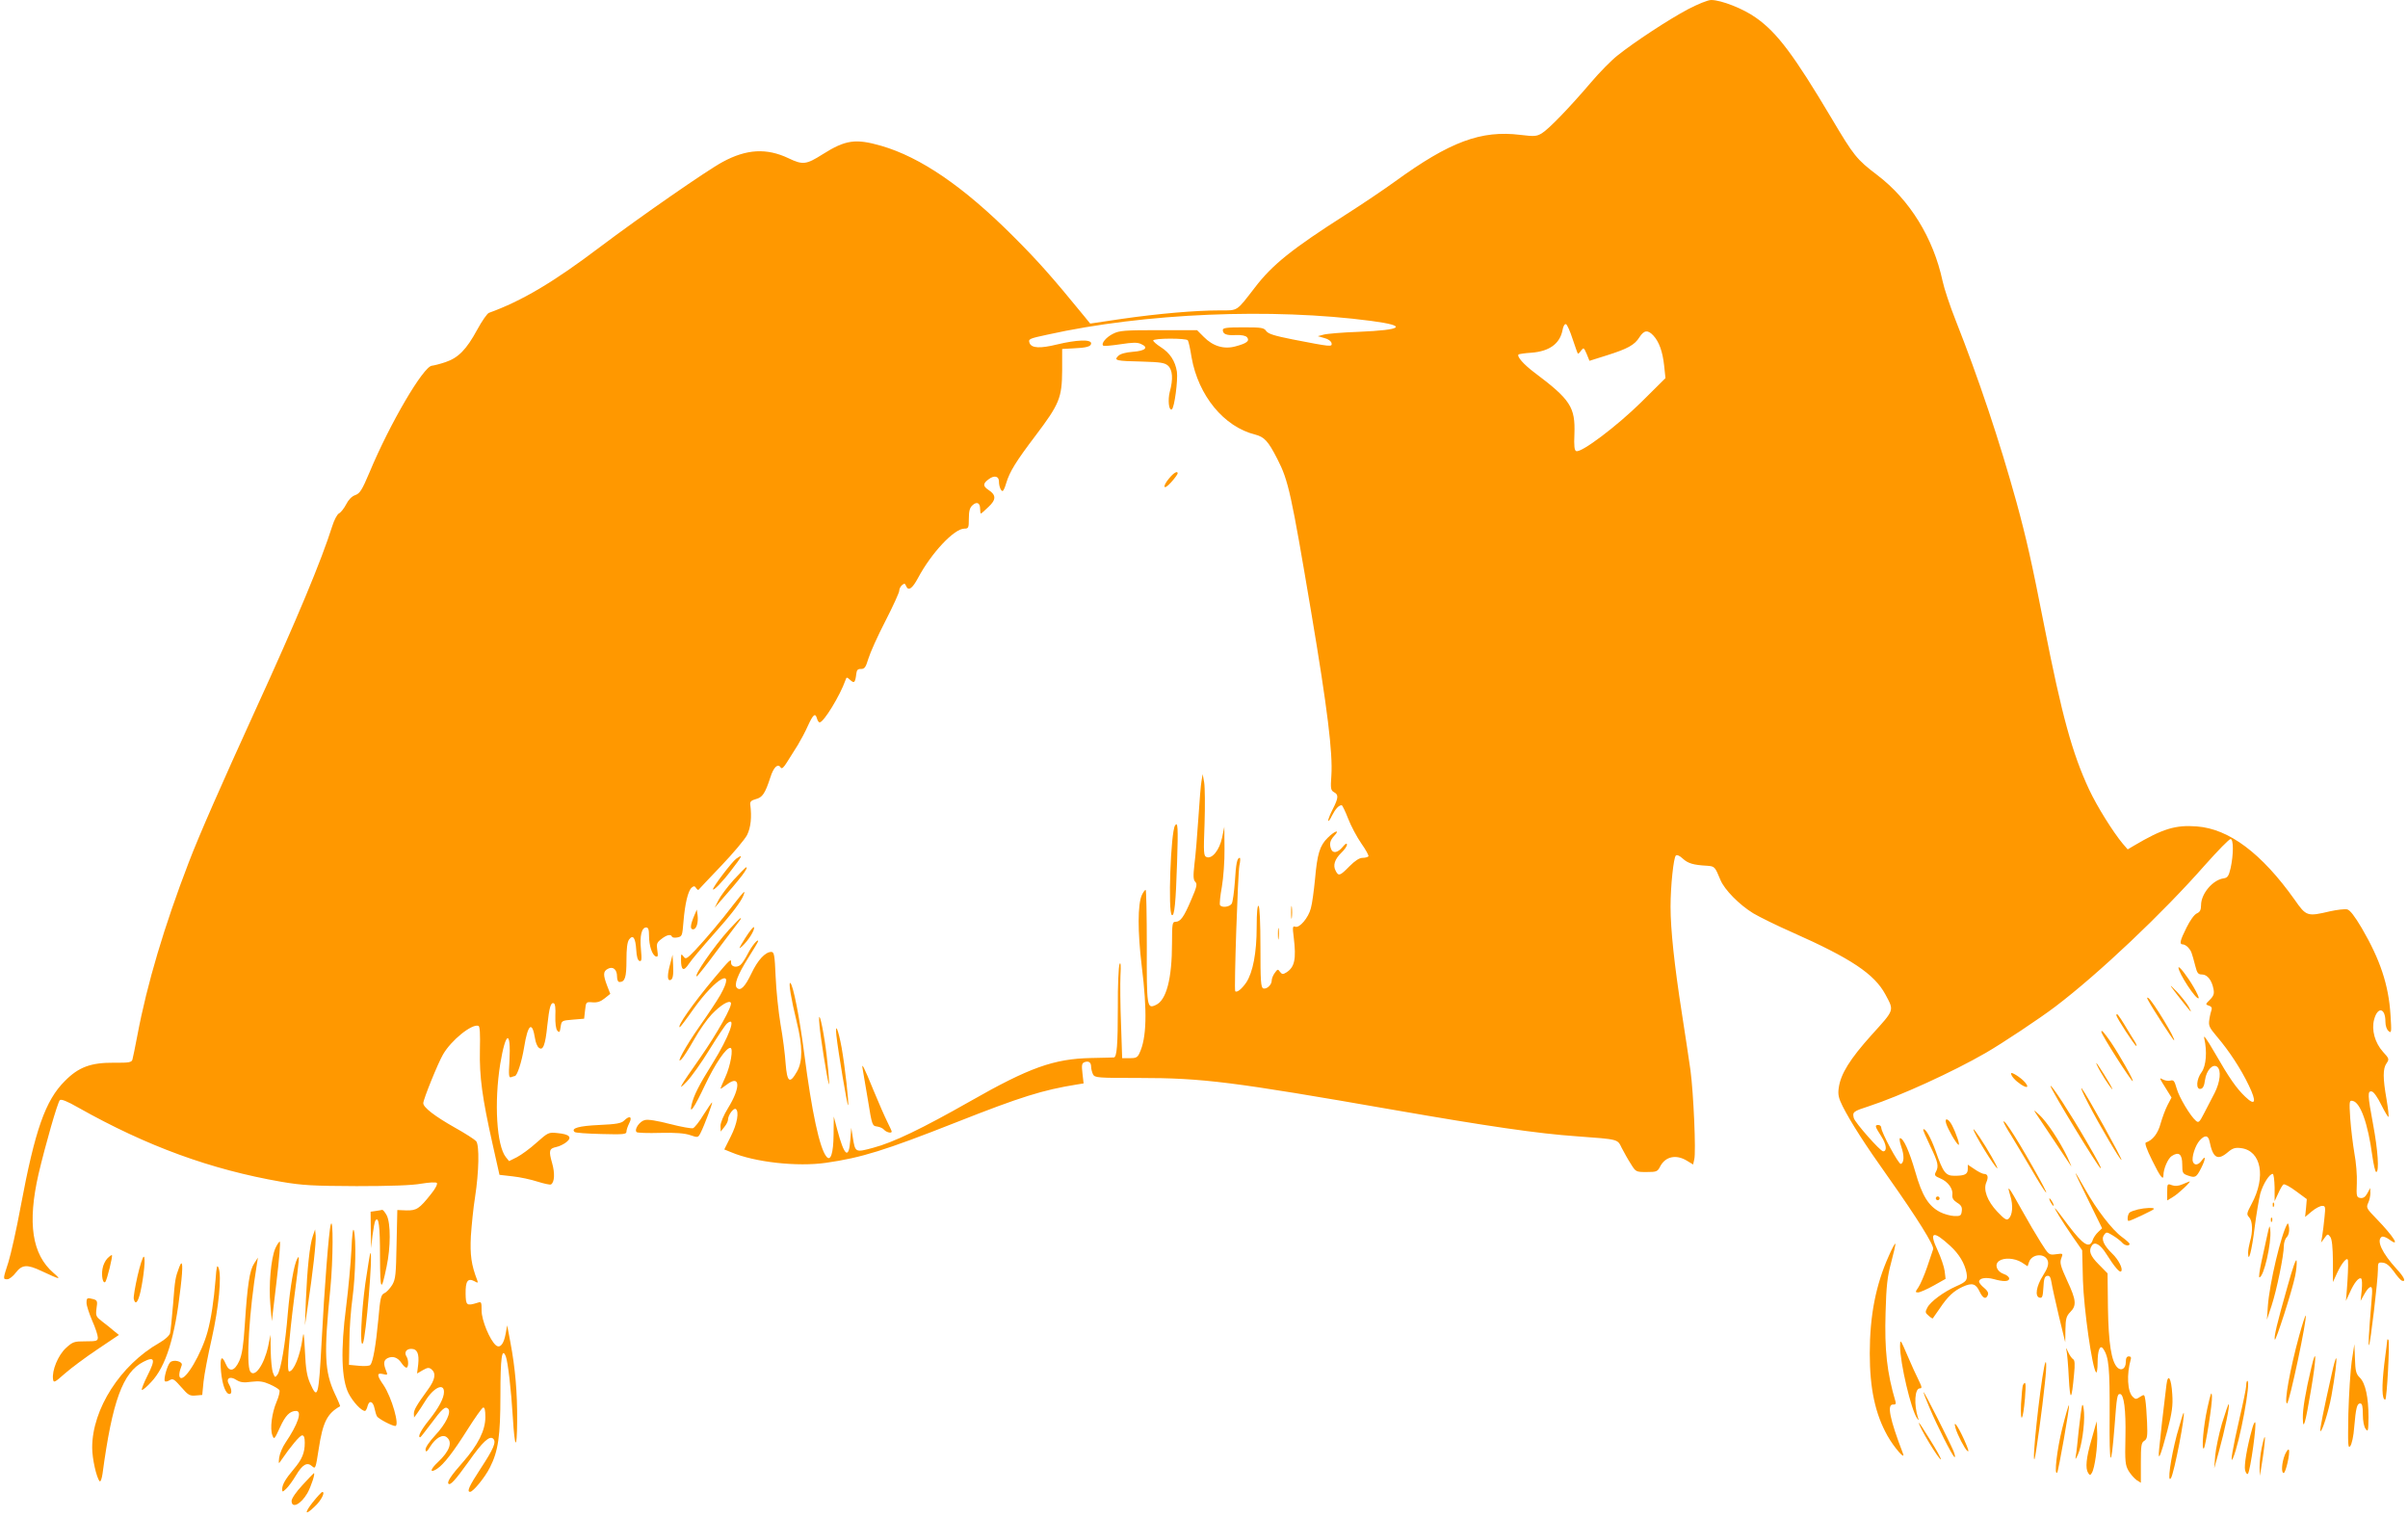 <?xml version="1.0" standalone="no"?>
<!DOCTYPE svg PUBLIC "-//W3C//DTD SVG 20010904//EN"
 "http://www.w3.org/TR/2001/REC-SVG-20010904/DTD/svg10.dtd">
<svg version="1.0" xmlns="http://www.w3.org/2000/svg"
 width="1280pt" height="807pt" viewBox="0 0 1280 807"
 preserveAspectRatio="xMidYMid meet">
<g transform="translate(0,807) scale(0.1,-0.1)"
fill="#ff9800" stroke="none">
<path d="M8973 8021 c-102 -54 -285 -174 -375 -246 -32 -25 -95 -89 -140 -142
-115 -135 -227 -251 -263 -272 -27 -16 -39 -17 -113 -8 -209 26 -375 -36 -667
-248 -55 -40 -172 -119 -260 -175 -287 -183 -392 -267 -485 -389 -100 -129
-87 -121 -188 -121 -126 0 -324 -17 -519 -45 l-168 -25 -30 37 c-174 213 -249
297 -378 426 -265 265 -493 421 -703 482 -136 39 -189 32 -311 -45 -87 -55
-105 -58 -182 -21 -116 55 -223 49 -350 -20 -82 -44 -438 -291 -653 -453 -247
-187 -415 -286 -589 -349 -9 -3 -37 -43 -62 -89 -58 -107 -101 -150 -169 -173
-29 -10 -62 -18 -72 -19 -45 -3 -223 -306 -331 -565 -41 -97 -52 -114 -77
-123 -18 -6 -36 -25 -48 -49 -11 -21 -28 -43 -38 -48 -10 -5 -26 -36 -36 -68
-57 -181 -187 -494 -411 -983 -176 -386 -295 -656 -352 -805 -129 -336 -221
-643 -273 -920 -12 -61 -23 -118 -26 -127 -4 -15 -18 -18 -97 -17 -124 1 -189
-23 -262 -97 -104 -103 -159 -261 -235 -667 -22 -120 -52 -253 -65 -295 -30
-93 -30 -92 -6 -92 10 0 31 16 45 35 33 43 60 45 136 9 101 -47 109 -49 65
-11 -115 99 -140 265 -80 527 36 153 101 380 113 392 7 7 38 -5 99 -40 364
-205 704 -329 1079 -394 111 -19 167 -22 399 -23 177 0 296 4 344 13 43 7 78
9 83 4 5 -5 -7 -30 -30 -58 -63 -80 -78 -89 -132 -88 l-48 2 -4 -182 c-3 -160
-5 -185 -23 -216 -12 -19 -30 -39 -42 -44 -18 -9 -22 -24 -32 -140 -13 -137
-28 -224 -42 -241 -4 -6 -30 -8 -61 -5 l-53 5 2 120 c0 66 8 173 17 238 16
120 20 312 7 357 -5 15 -10 -26 -13 -105 -4 -71 -16 -206 -28 -300 -30 -231
-25 -387 13 -462 24 -46 68 -93 87 -93 4 0 11 12 14 26 9 33 29 26 37 -13 3
-16 9 -35 13 -42 8 -13 80 -51 97 -51 25 0 -19 153 -62 217 -37 53 -37 67 -3
59 23 -6 25 -4 19 11 -18 43 -17 61 4 73 28 14 55 5 75 -25 9 -14 21 -25 26
-25 12 0 13 40 1 59 -14 21 -2 41 25 41 32 0 43 -26 37 -83 l-6 -48 31 18 c25
14 32 15 46 4 25 -21 19 -55 -19 -107 -62 -85 -75 -109 -75 -129 l1 -20 15 20
c8 11 28 41 44 67 44 72 100 99 100 49 0 -33 -28 -85 -79 -149 -43 -53 -63
-92 -47 -92 2 0 26 31 54 68 62 84 79 99 94 84 18 -18 -11 -80 -69 -142 -33
-36 -53 -66 -51 -77 2 -14 8 -10 25 18 29 46 66 67 88 49 32 -26 15 -74 -48
-133 -42 -39 -44 -61 -3 -34 36 24 86 89 163 211 38 60 74 111 81 114 8 2 12
-12 12 -51 0 -70 -39 -148 -120 -240 -63 -71 -85 -105 -76 -114 10 -10 37 20
108 119 73 104 111 139 130 120 17 -17 2 -53 -67 -158 -62 -95 -75 -124 -56
-124 16 0 80 78 106 131 43 85 55 164 55 384 0 198 8 257 29 204 11 -31 28
-174 37 -323 10 -169 22 -180 23 -21 1 154 -10 282 -36 420 l-17 90 -8 -44
c-10 -56 -30 -80 -52 -62 -32 27 -76 133 -76 184 0 47 -1 49 -22 42 -58 -18
-62 -14 -63 48 -1 66 11 85 46 67 19 -11 21 -10 16 4 -32 83 -39 135 -34 236
4 58 13 150 22 205 21 136 24 277 6 299 -8 9 -59 42 -113 72 -106 60 -168 107
-168 130 0 20 78 213 105 259 43 75 153 164 188 152 8 -2 10 -41 8 -128 -3
-142 12 -253 67 -499 l37 -165 70 -8 c39 -4 98 -17 132 -28 35 -11 67 -18 72
-15 19 12 21 60 6 113 -19 66 -16 78 22 86 16 3 40 15 54 26 32 26 16 42 -48
48 -47 5 -50 3 -111 -51 -34 -31 -81 -65 -104 -77 l-42 -21 -17 21 c-49 61
-63 290 -30 495 29 176 58 185 49 15 -5 -76 -3 -89 9 -85 8 3 16 6 19 6 13 0
37 74 50 153 20 124 43 142 58 47 3 -21 12 -43 20 -49 22 -19 35 14 45 116 11
99 18 126 35 120 7 -3 10 -27 8 -67 -1 -39 3 -69 10 -78 11 -13 14 -10 18 19
5 34 6 34 65 39 l60 5 5 45 c5 44 5 45 40 42 25 -2 43 4 64 21 l30 24 -17 44
c-22 58 -21 76 4 89 27 15 49 -3 49 -41 0 -17 5 -29 13 -29 29 0 37 25 37 115
0 63 4 97 14 111 21 28 34 9 38 -55 2 -36 8 -56 17 -59 12 -4 13 7 8 62 -7 72
4 116 28 116 11 0 15 -11 15 -44 0 -52 16 -102 36 -110 11 -4 13 2 8 33 -5 33
-3 41 21 59 29 23 51 28 57 13 2 -5 15 -7 29 -4 25 5 26 9 32 83 8 96 24 165
44 182 11 9 16 9 23 -2 5 -8 11 -12 13 -10 2 3 56 60 120 127 64 67 126 141
138 164 20 40 26 96 17 163 -2 14 6 22 29 28 36 9 50 30 78 116 17 54 40 76
55 52 6 -9 16 0 35 31 15 24 40 64 56 89 15 25 40 71 54 103 28 61 39 69 48
37 3 -11 9 -20 14 -20 22 1 108 142 137 224 6 18 7 18 26 1 21 -19 26 -14 32
35 2 19 9 25 25 24 19 0 25 9 39 55 9 30 49 120 90 199 41 80 74 152 74 162 0
10 7 23 15 30 12 10 16 9 21 -4 12 -30 33 -16 64 42 71 133 192 262 246 262
22 0 24 4 24 53 0 41 5 58 19 71 24 22 41 13 41 -20 0 -13 2 -24 4 -24 2 0 20
16 40 35 42 39 42 64 0 91 -30 20 -30 34 2 57 29 22 54 16 54 -12 0 -25 10
-51 19 -51 5 0 13 19 20 43 18 60 52 115 156 252 126 167 140 200 141 345 l0
115 55 3 c75 3 99 10 99 27 0 22 -77 19 -181 -6 -90 -22 -135 -20 -146 7 -8
22 -4 24 94 45 517 115 1194 143 1723 73 195 -26 169 -48 -70 -58 -85 -3 -168
-10 -185 -15 l-30 -8 35 -10 c21 -5 36 -17 38 -27 4 -21 -2 -20 -208 20 -95
19 -128 29 -139 44 -12 18 -25 20 -122 20 -88 0 -109 -3 -109 -14 0 -22 19
-30 70 -27 30 1 51 -3 59 -12 15 -19 -1 -32 -61 -48 -61 -17 -120 0 -169 50
l-36 36 -204 0 c-179 0 -209 -2 -242 -19 -37 -18 -65 -52 -53 -63 3 -4 44 0
91 7 66 10 91 11 111 1 41 -18 23 -36 -44 -41 -39 -3 -67 -11 -78 -22 -24 -24
-13 -27 127 -30 98 -3 120 -6 138 -22 24 -22 28 -71 9 -139 -11 -43 -5 -102
11 -93 14 9 33 156 27 200 -9 57 -37 100 -86 131 -22 14 -40 30 -40 35 0 13
177 13 184 1 4 -5 13 -46 20 -91 36 -203 172 -369 338 -410 49 -13 69 -34 118
-130 59 -115 73 -180 180 -815 86 -511 115 -747 107 -868 -5 -69 -3 -78 14
-88 25 -13 24 -30 -6 -89 -14 -27 -25 -55 -25 -62 1 -7 10 5 20 26 19 37 36
55 52 56 3 0 19 -32 34 -71 15 -39 47 -99 70 -132 24 -34 41 -65 38 -69 -3 -4
-17 -8 -31 -8 -17 0 -40 -15 -70 -45 -50 -51 -58 -54 -73 -24 -16 29 -5 62 30
96 16 15 30 35 30 43 -1 10 -8 6 -23 -12 -25 -31 -52 -36 -61 -12 -11 28 -6
47 16 71 34 36 3 27 -34 -10 -43 -42 -56 -86 -68 -222 -6 -60 -15 -129 -22
-153 -13 -51 -61 -107 -83 -98 -14 5 -15 -2 -8 -57 14 -115 5 -158 -39 -186
-18 -11 -23 -11 -34 3 -11 16 -13 15 -28 -6 -9 -12 -16 -30 -16 -40 0 -23 -27
-48 -45 -42 -13 5 -15 41 -15 219 0 132 -4 216 -10 220 -6 4 -10 -36 -10 -112
0 -138 -20 -241 -55 -295 -24 -35 -50 -56 -59 -47 -7 8 14 626 22 667 5 23 6
42 2 42 -14 0 -20 -29 -26 -128 -4 -53 -11 -105 -16 -114 -9 -19 -53 -25 -63
-9 -3 5 1 49 10 97 8 47 15 139 14 203 l-1 116 -12 -58 c-14 -66 -53 -114 -82
-103 -16 6 -17 21 -11 179 3 95 2 192 -2 217 l-8 45 -6 -35 c-4 -19 -11 -109
-17 -200 -6 -91 -15 -201 -21 -245 -7 -63 -6 -82 5 -93 11 -11 8 -26 -22 -95
-39 -92 -57 -117 -84 -117 -16 0 -18 -10 -18 -112 0 -191 -30 -305 -86 -330
-47 -22 -49 -12 -48 313 0 164 -3 299 -6 299 -4 0 -13 -12 -20 -27 -23 -49
-23 -196 -1 -378 30 -242 26 -384 -12 -463 -10 -23 -19 -27 -52 -27 l-40 0 -6
180 c-4 99 -5 216 -3 260 3 55 1 74 -5 60 -5 -11 -10 -114 -9 -230 0 -197 -5
-264 -21 -266 -3 0 -58 -2 -121 -3 -198 -4 -329 -51 -643 -230 -257 -146 -409
-219 -515 -247 -96 -26 -96 -26 -109 56 l-8 50 -5 -64 c-8 -107 -32 -88 -70
56 l-18 68 -1 -96 c-1 -100 -16 -145 -38 -117 -36 43 -78 237 -118 548 -25
193 -59 365 -74 375 -11 6 4 -84 34 -207 32 -131 32 -209 2 -263 -39 -69 -53
-59 -61 42 -3 48 -15 142 -27 208 -11 66 -23 180 -26 253 -5 116 -8 132 -23
132 -32 0 -72 -43 -106 -115 -34 -71 -58 -95 -77 -76 -16 16 3 68 59 157 30
47 54 88 54 91 0 16 -35 -27 -55 -67 -13 -25 -30 -52 -39 -59 -20 -17 -51 -10
-50 12 2 25 -7 16 -90 -83 -112 -134 -201 -260 -182 -260 2 0 35 43 72 96 122
171 229 228 143 75 -17 -30 -67 -105 -110 -166 -74 -105 -132 -211 -96 -175 9
8 39 56 67 105 28 50 70 109 93 133 48 50 93 77 102 62 10 -16 -73 -163 -162
-291 -111 -158 -127 -186 -72 -128 24 25 79 102 121 171 42 68 84 131 93 138
53 44 11 -71 -77 -212 -72 -115 -100 -170 -112 -221 -13 -56 15 -15 72 106 55
115 111 197 134 197 18 0 1 -97 -27 -157 -14 -30 -25 -57 -25 -60 0 -2 16 8
35 23 70 53 73 -16 5 -126 -24 -39 -40 -77 -40 -95 l1 -30 19 24 c11 13 20 31
20 40 0 23 29 63 41 56 19 -13 8 -78 -26 -145 l-35 -70 37 -15 c125 -53 351
-78 504 -56 188 27 311 65 694 216 342 135 458 171 638 200 l37 6 -6 53 c-5
44 -4 54 11 60 22 8 35 -1 35 -25 0 -11 5 -29 10 -40 10 -18 24 -19 243 -19
341 0 497 -20 1357 -170 494 -86 766 -126 970 -140 227 -17 217 -14 241 -63
12 -23 33 -61 48 -84 26 -42 27 -43 83 -43 54 0 59 2 73 30 28 53 85 65 142
30 l33 -20 6 27 c10 39 -4 353 -20 473 -8 58 -29 195 -46 305 -40 256 -60 445
-60 565 0 111 16 260 28 272 6 6 21 -1 37 -16 27 -25 55 -34 129 -38 41 -3 42
-5 71 -75 22 -53 100 -132 175 -178 32 -19 125 -65 207 -101 313 -139 436
-221 495 -330 47 -88 50 -79 -73 -215 -116 -129 -165 -208 -175 -282 -5 -35
-1 -54 21 -98 44 -86 118 -202 244 -379 152 -215 243 -361 237 -380 -3 -8 -17
-51 -32 -95 -15 -44 -36 -92 -46 -107 -18 -26 -18 -28 -2 -28 9 0 46 16 82 36
l64 36 -5 42 c-3 23 -20 72 -37 109 -48 101 -25 109 67 24 47 -43 76 -92 86
-142 7 -40 1 -48 -56 -73 -65 -29 -136 -81 -152 -113 -12 -23 -12 -27 7 -43
11 -10 21 -16 22 -14 2 2 18 26 37 53 43 64 74 93 122 115 50 23 70 17 90 -26
18 -37 34 -43 44 -17 4 11 -3 23 -20 37 -15 12 -27 27 -27 33 0 19 36 25 77
14 53 -15 83 -14 83 3 0 8 -13 19 -29 24 -37 13 -51 50 -25 69 26 19 82 16
120 -7 l32 -21 7 21 c15 47 89 51 101 5 4 -18 -3 -39 -26 -75 -36 -57 -45
-112 -18 -118 14 -3 17 6 20 55 2 45 7 59 20 61 13 2 18 -6 23 -35 3 -21 21
-101 39 -178 l34 -140 1 68 c1 58 5 71 26 93 34 34 32 63 -17 167 -35 77 -40
95 -31 118 10 27 10 27 -28 22 -37 -5 -38 -5 -81 63 -24 38 -70 116 -102 174
-70 126 -80 138 -60 74 16 -52 12 -105 -10 -123 -10 -9 -23 0 -59 38 -54 57
-76 118 -58 157 12 28 7 44 -13 44 -7 0 -30 11 -50 25 l-36 24 0 -23 c0 -28
-16 -36 -71 -36 -47 0 -60 17 -100 132 -26 72 -56 125 -66 114 -2 -2 15 -41
37 -87 42 -87 47 -108 30 -139 -9 -17 -5 -22 24 -34 41 -17 69 -56 64 -88 -2
-16 5 -28 25 -41 22 -13 28 -24 25 -45 -3 -24 -7 -27 -40 -26 -20 1 -54 10
-75 21 -62 32 -96 87 -132 214 -32 110 -63 179 -81 179 -5 0 -2 -20 6 -44 17
-48 16 -87 -2 -93 -11 -4 -104 168 -104 193 0 7 -7 14 -15 14 -21 0 -19 -7 15
-60 28 -43 32 -80 10 -80 -15 0 -150 153 -156 177 -8 32 -3 36 81 63 165 54
445 182 620 283 87 50 290 185 370 246 231 175 574 500 797 754 67 75 127 137
135 137 16 0 16 -82 0 -155 -10 -42 -16 -51 -37 -54 -58 -8 -120 -82 -120
-142 0 -26 -6 -37 -22 -44 -14 -6 -36 -37 -55 -75 -36 -72 -39 -90 -20 -90 8
0 21 -8 29 -17 16 -18 18 -24 38 -100 9 -36 15 -43 35 -43 28 0 52 -30 61 -77
5 -25 1 -37 -19 -57 -24 -24 -25 -25 -5 -32 12 -3 17 -11 14 -21 -3 -8 -9 -31
-12 -52 -5 -34 -1 -42 41 -92 64 -75 127 -171 169 -259 43 -89 35 -112 -20
-59 -46 44 -84 98 -162 234 -43 74 -61 99 -55 75 16 -69 10 -146 -14 -179 -28
-37 -32 -94 -5 -89 12 2 19 16 23 47 7 52 42 89 65 70 22 -18 16 -80 -14 -139
-16 -30 -41 -79 -56 -108 -24 -47 -29 -52 -43 -40 -29 24 -90 125 -103 173
-11 39 -16 46 -33 41 -11 -3 -29 0 -40 6 -21 11 -22 13 21 -56 l25 -40 -21
-40 c-12 -23 -28 -67 -37 -98 -14 -53 -42 -89 -78 -101 -8 -2 3 -35 33 -95 42
-86 60 -110 60 -79 0 34 24 89 44 102 38 25 56 10 56 -45 0 -45 2 -49 31 -59
38 -13 44 -10 69 39 24 47 27 74 4 42 -17 -25 -39 -29 -47 -8 -9 22 12 88 36
114 27 30 45 28 52 -5 18 -89 43 -104 97 -58 26 22 39 26 71 22 107 -14 133
-153 56 -296 -27 -51 -28 -56 -13 -72 18 -20 20 -76 4 -129 -5 -19 -10 -46
-10 -60 1 -60 20 13 35 136 9 71 23 152 30 180 15 51 48 104 66 104 5 0 9 -33
10 -72 l0 -73 19 41 c10 23 23 45 28 48 6 4 36 -13 67 -36 l57 -42 -4 -48 -5
-47 36 30 c19 16 44 29 55 29 17 0 18 -5 12 -62 -3 -35 -9 -79 -12 -98 l-6
-35 18 24 c16 23 18 23 31 6 9 -13 13 -53 14 -129 l0 -111 23 50 c25 54 55 88
57 64 2 -24 -1 -91 -6 -154 l-5 -60 21 45 c23 52 48 82 60 74 5 -3 6 -31 3
-62 l-6 -57 19 34 c10 19 24 37 32 39 11 4 13 -9 7 -74 -15 -177 -18 -239 -13
-234 7 7 47 345 47 399 0 40 1 42 27 39 18 -2 36 -17 58 -47 17 -25 36 -46 43
-49 23 -7 12 19 -27 61 -79 86 -111 154 -80 173 6 3 24 -3 40 -15 61 -45 23
16 -69 111 -52 53 -55 59 -44 83 7 14 12 38 12 53 l-1 27 -15 -28 c-11 -20
-22 -27 -37 -25 -20 3 -22 8 -19 78 2 41 -4 113 -13 160 -8 47 -18 129 -22
184 -6 93 -5 98 13 94 41 -8 81 -120 104 -290 7 -49 16 -88 21 -88 17 0 9 116
-16 250 -30 161 -31 183 -7 178 10 -2 31 -32 50 -71 19 -38 36 -66 38 -64 3 3
-2 45 -10 93 -20 113 -20 164 0 192 15 22 14 25 -19 61 -43 48 -62 116 -47
172 19 70 60 62 60 -12 0 -22 7 -42 17 -50 15 -13 16 -6 10 86 -10 160 -55
294 -153 462 -38 64 -62 95 -77 99 -13 3 -54 -2 -91 -10 -122 -29 -127 -27
-189 62 -175 246 -348 376 -519 389 -114 9 -182 -12 -336 -103 l-32 -19 -26
30 c-51 61 -137 198 -179 288 -90 193 -145 394 -239 872 -65 332 -94 461 -147
655 -91 329 -201 657 -323 966 -31 78 -62 172 -70 210 -49 229 -175 433 -348
564 -109 83 -124 102 -242 301 -200 336 -289 455 -401 534 -66 48 -186 95
-239 95 -18 0 -71 -22 -123 -49z m-614 -1752 c14 -41 26 -76 28 -78 2 -3 10 4
17 15 14 18 15 17 30 -17 l15 -37 92 29 c111 35 148 55 174 97 24 37 44 40 73
9 31 -33 50 -86 58 -161 l7 -66 -129 -128 c-129 -127 -317 -269 -345 -260 -10
3 -13 26 -10 91 5 143 -21 183 -213 327 -57 43 -94 85 -84 96 3 2 33 7 67 9
97 7 153 48 167 121 3 19 11 33 18 31 6 -2 22 -37 35 -78z"/>
<path d="M6216 5529 c-40 -47 -32 -69 9 -23 19 21 34 42 35 47 1 16 -20 5 -44
-24z"/>
<path d="M6246 3682 c-23 -37 -38 -463 -17 -476 14 -9 21 64 28 282 6 185 4
217 -11 194z"/>
<path d="M3913 3505 c-21 -15 -123 -148 -123 -162 0 -12 51 40 94 97 64 83 68
92 29 65z"/>
<path d="M3900 3393 c-34 -38 -70 -86 -81 -108 l-20 -40 28 32 c107 121 155
183 139 183 -2 0 -32 -30 -66 -67z"/>
<path d="M3904 3268 c-72 -94 -150 -186 -207 -247 -47 -49 -52 -52 -64 -35
-12 16 -13 14 -13 -17 0 -58 14 -65 42 -22 14 21 72 90 128 153 101 113 150
178 163 213 10 28 3 21 -49 -45z"/>
<path d="M6863 3220 c0 -30 2 -43 4 -27 2 15 2 39 0 55 -2 15 -4 2 -4 -28z"/>
<path d="M3692 3207 c-23 -54 -25 -77 -8 -77 18 0 29 35 24 76 l-4 29 -12 -28z"/>
<path d="M3875 3128 c-82 -91 -190 -248 -171 -248 3 0 54 64 112 143 59 78
111 148 117 155 5 6 7 12 4 12 -3 0 -31 -28 -62 -62z"/>
<path d="M3961 3083 c-34 -54 -38 -63 -16 -43 33 31 68 86 63 101 -2 6 -23
-20 -47 -58z"/>
<path d="M6793 3105 c0 -27 2 -38 4 -22 2 15 2 37 0 50 -2 12 -4 0 -4 -28z"/>
<path d="M3563 2948 c-16 -57 -16 -88 -3 -88 16 0 21 23 18 81 l-3 54 -12 -47z"/>
<path d="M11580 2927 c-1 -28 95 -175 107 -163 3 3 -9 29 -26 58 -32 56 -80
118 -81 105z"/>
<path d="M11541 2825 c15 -22 88 -115 102 -130 6 -5 1 5 -9 24 -10 18 -39 54
-63 80 -24 25 -37 37 -30 26z"/>
<path d="M11421 2749 c21 -40 131 -209 135 -209 14 0 -114 211 -136 225 -9 5
-9 1 1 -16z"/>
<path d="M4356 2620 c5 -60 39 -276 49 -310 8 -30 -7 137 -21 225 -19 123 -36
173 -28 85z"/>
<path d="M11250 2673 c0 -12 98 -163 106 -163 3 0 0 10 -8 23 -8 12 -31 50
-52 85 -36 59 -46 71 -46 55z"/>
<path d="M4446 2565 c9 -83 58 -375 62 -370 6 6 -17 209 -34 305 -18 98 -36
141 -28 65z"/>
<path d="M11170 2585 c0 -14 161 -267 167 -262 5 6 -67 133 -115 205 -39 56
-52 71 -52 57z"/>
<path d="M11167 2370 c25 -45 71 -109 60 -85 -8 21 -80 135 -84 135 -2 0 8
-23 24 -50z"/>
<path d="M4586 2385 c3 -16 15 -91 28 -165 21 -132 23 -135 48 -138 15 -2 32
-10 38 -18 12 -13 40 -20 40 -9 0 3 -11 27 -24 53 -13 26 -45 99 -71 162 -55
135 -67 157 -59 115z"/>
<path d="M10690 2364 c1 -15 23 -39 53 -59 34 -22 44 -15 20 13 -22 25 -73 57
-73 46z"/>
<path d="M10900 2297 c0 -17 256 -437 266 -437 6 0 -13 36 -74 141 -83 144
-192 312 -192 296z"/>
<path d="M11100 2205 c63 -122 172 -306 177 -301 5 5 -186 349 -210 379 -11
12 4 -23 33 -78z"/>
<path d="M3740 2145 c-22 -37 -48 -69 -56 -72 -8 -3 -63 7 -122 22 -70 18
-117 26 -135 21 -28 -7 -57 -50 -43 -64 4 -4 61 -6 126 -4 82 2 130 -2 159
-12 41 -14 42 -14 56 14 18 35 65 160 60 160 -2 0 -22 -29 -45 -65z"/>
<path d="M10823 2150 c9 -14 52 -77 95 -142 42 -64 83 -124 90 -135 6 -10 -2
11 -19 47 -41 85 -109 188 -150 225 -29 27 -31 27 -16 5z"/>
<path d="M3317 2113 c-14 -14 -41 -19 -132 -23 -108 -5 -151 -17 -131 -37 4
-5 68 -9 142 -11 118 -3 134 -2 134 13 0 9 7 29 15 45 18 35 1 42 -28 13z"/>
<path d="M10345 2098 c9 -30 52 -105 65 -113 11 -7 -10 57 -34 104 -19 36 -41
42 -31 9z"/>
<path d="M10650 2107 c0 -4 17 -36 39 -70 21 -34 70 -117 110 -184 76 -131
107 -168 45 -55 -103 187 -193 331 -194 309z"/>
<path d="M10490 2067 c0 -19 116 -207 127 -207 6 0 -53 104 -94 165 -18 27
-33 46 -33 42z"/>
<path d="M11097 1698 l77 -157 -21 -20 c-12 -11 -24 -29 -28 -40 -16 -51 -50
-31 -131 76 -32 43 -62 83 -68 88 -17 18 36 -68 89 -145 l53 -76 4 -159 c5
-156 49 -466 70 -490 4 -5 8 17 8 50 0 68 13 100 30 75 30 -44 35 -100 34
-355 -2 -277 7 -297 26 -58 12 160 14 173 29 173 21 0 32 -85 29 -228 -3 -132
-1 -150 17 -181 11 -18 30 -40 43 -49 l22 -14 0 106 c0 91 2 107 18 117 16 10
18 23 15 98 -2 47 -6 101 -9 118 -5 32 -6 32 -28 18 -21 -14 -25 -14 -39 0
-29 28 -33 120 -11 198 4 11 0 17 -10 17 -11 0 -16 -9 -16 -30 0 -35 -24 -50
-45 -29 -32 32 -47 130 -50 317 l-2 183 -47 48 c-45 45 -55 72 -37 99 15 25
45 8 77 -43 45 -71 71 -101 79 -93 12 12 -14 63 -47 94 -45 44 -60 77 -44 99
13 18 15 17 48 -3 20 -12 41 -29 48 -37 13 -16 40 -21 40 -7 0 4 -19 21 -41
37 -51 37 -135 146 -193 250 -73 129 -71 119 11 -47z"/>
<path d="M11602 1775 c-23 -10 -40 -11 -57 -5 -24 9 -25 8 -25 -36 l0 -45 30
18 c28 16 100 84 89 83 -2 -1 -19 -7 -37 -15z"/>
<path d="M10290 1700 c0 -5 5 -10 10 -10 6 0 10 5 10 10 0 6 -4 10 -10 10 -5
0 -10 -4 -10 -10z"/>
<path d="M10900 1680 c6 -11 13 -20 16 -20 2 0 0 9 -6 20 -6 11 -13 20 -16 20
-2 0 0 -9 6 -20z"/>
<path d="M12081 1664 c0 -11 3 -14 6 -6 3 7 2 16 -1 19 -3 4 -6 -2 -5 -13z"/>
<path d="M11364 1641 c-17 -4 -36 -11 -42 -15 -12 -7 -17 -46 -7 -46 11 0 135
59 135 64 0 8 -47 6 -86 -3z"/>
<path d="M1998 1633 l-28 -4 1 -97 2 -97 7 67 c5 37 11 72 15 79 18 28 25 -26
25 -191 1 -185 6 -192 35 -53 22 103 22 230 1 272 -9 17 -20 30 -24 30 -4 -1
-19 -4 -34 -6z"/>
<path d="M12071 1584 c0 -11 3 -14 6 -6 3 7 2 16 -1 19 -3 4 -6 -2 -5 -13z"/>
<path d="M1758 1560 c-10 -32 -34 -343 -48 -615 -16 -302 -21 -320 -62 -227
-16 36 -23 76 -27 167 -5 100 -7 112 -13 70 -12 -89 -46 -175 -71 -175 -14 0
-3 161 28 400 28 214 28 222 15 199 -17 -30 -38 -151 -50 -289 -13 -163 -37
-302 -55 -327 -13 -17 -14 -16 -24 10 -6 16 -11 67 -12 115 l-1 87 -13 -63
c-22 -99 -72 -168 -95 -132 -23 36 -5 323 35 567 l6 38 -20 -31 c-24 -36 -36
-113 -50 -330 -7 -106 -14 -153 -29 -188 -25 -55 -53 -62 -72 -16 -22 52 -32
34 -25 -42 7 -71 25 -118 45 -118 14 0 12 26 -2 50 -20 32 4 48 38 25 21 -13
38 -16 80 -10 42 5 63 2 97 -13 25 -11 48 -25 52 -31 4 -7 -3 -35 -15 -63 -25
-59 -36 -142 -22 -178 9 -24 11 -21 40 42 29 64 53 88 86 88 34 0 9 -72 -56
-168 -16 -23 -31 -59 -34 -80 -4 -33 -3 -35 8 -18 54 79 102 136 114 136 10 0
14 -12 14 -39 0 -54 -14 -88 -59 -141 -44 -52 -61 -82 -61 -106 0 -16 2 -16
21 2 11 10 35 42 52 71 35 59 60 73 86 49 18 -16 19 -12 35 91 22 144 45 189
114 228 1 1 -11 31 -28 66 -55 118 -59 211 -24 559 15 153 16 390 2 340z"/>
<path d="M12159 1565 c-33 -53 -96 -320 -104 -439 l-5 -71 25 75 c27 82 65
266 65 317 0 17 7 39 16 47 9 10 14 29 12 48 -2 18 -6 29 -9 23z"/>
<path d="M12052 1505 c-7 -33 -21 -97 -31 -142 -10 -46 -15 -83 -11 -83 23 0
65 181 58 252 -3 29 -5 25 -16 -27z"/>
<path d="M1663 1500 c-17 -47 -30 -177 -37 -340 l-5 -135 14 95 c29 193 46
349 43 382 l-3 33 -12 -35z"/>
<path d="M1463 1433 c-23 -55 -35 -195 -26 -297 l8 -89 25 211 c14 117 22 212
17 212 -4 0 -15 -17 -24 -37z"/>
<path d="M10041 1396 c-70 -155 -102 -319 -102 -520 0 -188 29 -322 94 -438
36 -64 99 -135 82 -93 -70 183 -86 261 -52 259 12 -1 16 3 13 15 -46 155 -59
276 -53 474 4 142 9 189 30 267 14 52 24 97 22 99 -3 2 -18 -26 -34 -63z"/>
<path d="M1942 1248 c-22 -161 -30 -348 -13 -318 16 28 54 480 40 480 -2 0
-14 -73 -27 -162z"/>
<path d="M571 1381 c-11 -11 -23 -35 -26 -55 -7 -37 2 -83 15 -70 9 11 40 137
35 142 -2 2 -12 -5 -24 -17z"/>
<path d="M731 1287 c-13 -57 -22 -111 -20 -121 8 -36 23 -19 36 39 18 83 28
185 17 185 -5 0 -20 -46 -33 -103z"/>
<path d="M12159 1230 c-56 -197 -72 -266 -67 -281 4 -13 92 259 108 338 6 29
10 65 8 80 -2 18 -19 -29 -49 -137z"/>
<path d="M953 1335 c-21 -56 -23 -65 -33 -198 -6 -72 -13 -142 -16 -154 -4
-13 -27 -34 -57 -51 -207 -118 -357 -352 -357 -557 0 -59 23 -161 40 -179 5
-4 11 14 15 40 52 387 108 539 217 595 60 31 66 14 23 -71 -20 -40 -34 -75
-31 -78 4 -3 26 16 50 42 78 83 126 236 156 502 14 117 11 156 -7 109z"/>
<path d="M1146 1270 c-9 -112 -24 -212 -43 -280 -32 -116 -117 -261 -144 -244
-10 6 -7 31 7 67 7 20 -44 33 -62 15 -15 -16 -35 -88 -28 -99 3 -5 14 -3 25 4
18 11 24 7 62 -36 37 -43 46 -48 77 -45 l35 3 7 71 c4 39 24 143 44 230 37
166 53 329 36 374 -8 20 -11 9 -16 -60z"/>
<path d="M460 1144 c0 -14 14 -56 30 -94 17 -38 30 -78 30 -89 0 -19 -6 -21
-65 -21 -61 0 -68 -2 -105 -36 -41 -38 -75 -119 -68 -166 3 -20 9 -17 63 31
33 29 111 87 174 129 l113 76 -25 20 c-13 12 -41 34 -62 50 -35 27 -37 31 -32
71 6 38 4 43 -16 49 -34 9 -37 8 -37 -20z"/>
<path d="M12221 968 c-48 -175 -81 -358 -64 -358 12 0 109 458 99 467 -2 2
-18 -47 -35 -109z"/>
<path d="M10100 915 c0 -90 59 -341 91 -385 9 -12 10 -11 4 5 -22 69 -17 155
10 155 13 0 11 8 -6 43 -12 23 -39 83 -60 132 -37 86 -38 88 -39 50z"/>
<path d="M12690 949 c0 -3 -7 -61 -16 -129 -14 -119 -13 -190 5 -190 9 0 25
309 17 318 -3 3 -6 3 -6 1z"/>
<path d="M12501 835 c-7 -49 -15 -175 -18 -280 -3 -165 -2 -188 10 -172 8 10
18 54 21 100 9 104 15 127 32 127 10 0 14 -15 14 -58 0 -36 6 -66 15 -78 13
-17 14 -11 15 63 0 105 -16 180 -46 210 -20 19 -24 35 -26 101 l-3 77 -14 -90z"/>
<path d="M10985 890 c3 -14 9 -79 12 -145 7 -128 15 -122 28 21 5 51 4 74 -5
79 -7 4 -19 21 -27 39 -11 24 -13 25 -8 6z"/>
<path d="M12286 800 c-31 -131 -46 -220 -45 -268 1 -73 14 -27 44 153 29 170
29 234 1 115z"/>
<path d="M12396 773 c-45 -199 -66 -306 -62 -310 8 -9 44 104 59 187 19 104
31 200 25 200 -3 0 -13 -35 -22 -77z"/>
<path d="M10866 803 c-24 -119 -67 -522 -51 -488 6 13 42 275 55 404 11 98 8
144 -4 84z"/>
<path d="M11516 709 c-13 -101 -35 -298 -39 -343 -7 -72 7 -39 44 100 25 96
30 133 26 192 -5 87 -23 116 -31 51z"/>
<path d="M11940 705 c0 -13 -16 -91 -35 -172 -38 -165 -53 -255 -35 -213 35
80 97 410 76 410 -3 0 -6 -11 -6 -25z"/>
<path d="M10754 709 c-4 -6 -8 -52 -11 -103 -4 -111 11 -88 21 32 6 80 4 94
-10 71z"/>
<path d="M11733 582 c-20 -89 -32 -224 -18 -211 9 10 46 242 43 277 -2 30 -7
17 -25 -66z"/>
<path d="M10254 593 c45 -107 123 -260 135 -268 6 -3 3 11 -5 32 -25 58 -154
313 -159 313 -2 0 11 -35 29 -77z"/>
<path d="M10962 477 c-28 -112 -44 -252 -27 -235 7 7 67 348 63 358 -2 5 -18
-51 -36 -123z"/>
<path d="M11068 600 c-3 -8 -11 -67 -18 -130 -6 -63 -13 -126 -16 -140 -3 -21
-2 -20 11 7 20 43 37 158 33 224 -2 30 -6 47 -10 39z"/>
<path d="M11811 503 c-17 -59 -33 -137 -36 -173 l-5 -65 25 90 c31 112 59 245
52 251 -2 2 -18 -44 -36 -103z"/>
<path d="M11571 442 c-33 -126 -52 -261 -31 -229 17 26 79 347 67 347 -2 0
-18 -53 -36 -118z"/>
<path d="M10200 507 c0 -21 109 -201 117 -194 2 3 -23 49 -57 103 -33 54 -60
95 -60 91z"/>
<path d="M11118 419 c-29 -99 -34 -154 -18 -179 9 -13 11 -13 19 0 16 24 32
142 29 210 l-3 65 -27 -96z"/>
<path d="M11971 473 c-27 -96 -43 -193 -37 -218 4 -15 11 -24 15 -19 13 14 49
274 38 274 -4 0 -11 -17 -16 -37z"/>
<path d="M10395 478 c11 -37 48 -108 62 -120 9 -7 8 1 -3 28 -37 90 -76 150
-59 92z"/>
<path d="M12022 372 c-7 -32 -11 -78 -11 -103 l2 -44 8 50 c24 150 25 211 1
97z"/>
<path d="M12146 338 c-17 -41 -21 -98 -7 -98 11 0 35 105 28 123 -3 6 -12 -5
-21 -25z"/>
<path d="M1608 176 c-34 -36 -58 -72 -58 -84 0 -43 49 -19 84 41 20 36 44 109
34 106 -2 -1 -29 -29 -60 -63z"/>
<path d="M1662 84 c-47 -60 -40 -72 12 -21 33 30 57 78 39 76 -4 0 -27 -25
-51 -55z"/>
</g>
</svg>
